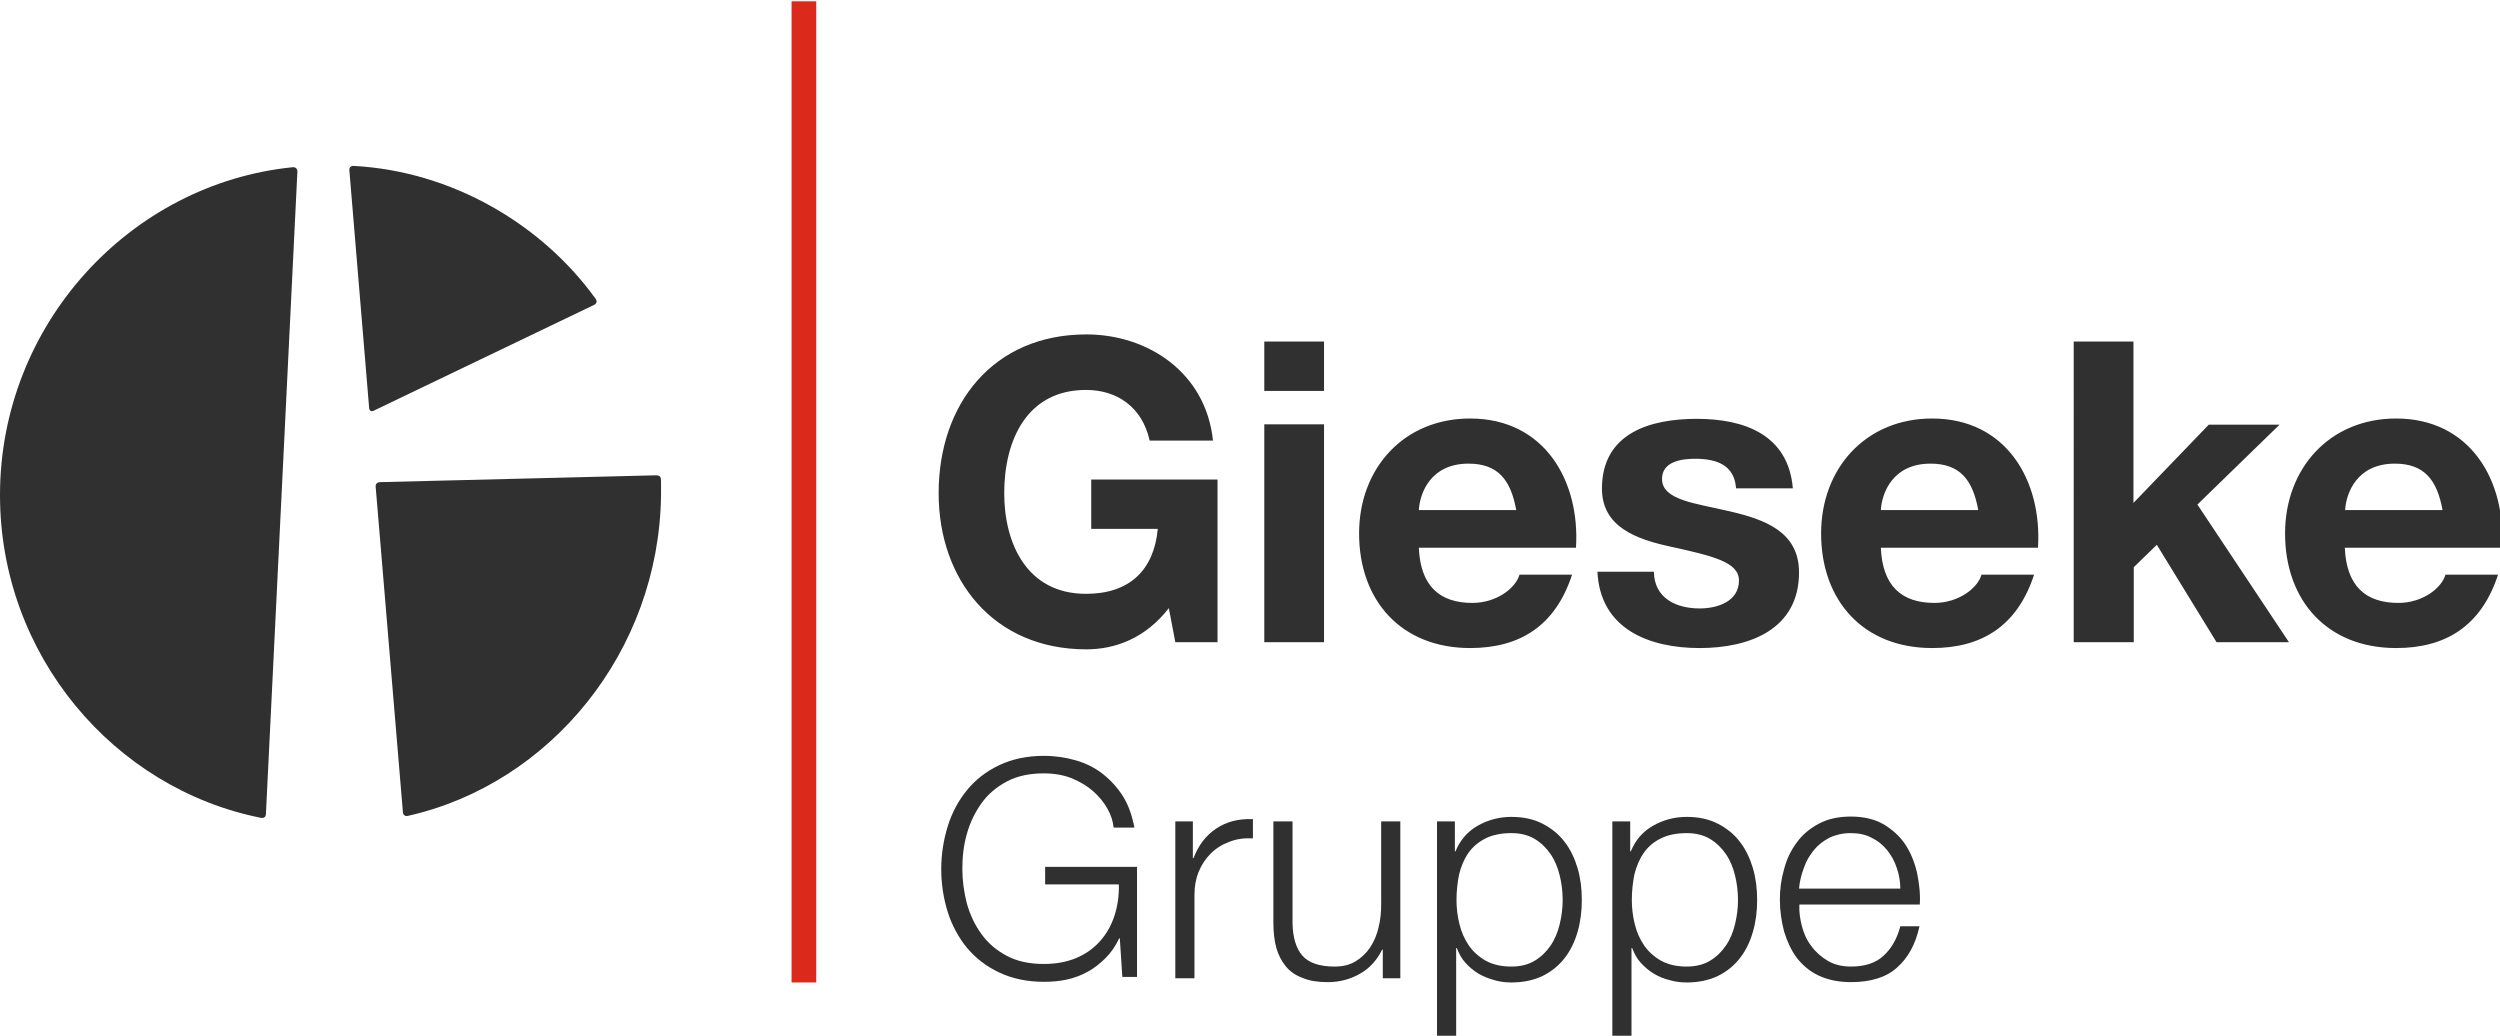 <?xml version="1.0" encoding="utf-8"?>
<!-- Generator: Adobe Illustrator 27.2.0, SVG Export Plug-In . SVG Version: 6.00 Build 0)  -->
<svg version="1.1" id="Ebene_1" xmlns="http://www.w3.org/2000/svg" xmlns:xlink="http://www.w3.org/1999/xlink" x="0px" y="0px"
	 viewBox="0 0 770 319.1" style="enable-background:new 0 0 770 319.1;" xml:space="preserve">
<style type="text/css">
	.st0{fill:#DB2A1B;}
	.st1{fill:#303030;}
</style>
<g>
	<g>
		<polygon class="st0" points="243.8,0.4 243.8,302.6 251.4,302.6 251.4,0.4 243.8,0.4 		"/>
		<path class="st1" d="M362,197.8h13v-50.1h-38.9v15.2h20.5c-1.2,12.8-8.8,20-22.1,20c-18.3,0-25.2-15.6-25.2-31
			c0-16.2,6.9-31.8,25.2-31.8c9.6,0,17.3,5.3,19.6,15.6h19.5c-2.2-21-20.1-32.7-39-32.7c-28.7,0-45.5,21.4-45.5,48.9
			c0,26.7,16.9,48.1,45.5,48.1c9,0,18.3-3.5,25.4-12.7L362,197.8L362,197.8z M389.4,197.8h18.4v-67.1h-18.4V197.8L389.4,197.8z
			 M407.8,105.2h-18.4v15.2h18.4V105.2L407.8,105.2z M485.4,168.7c1.3-20.6-9.7-39.8-32.6-39.8c-20.4,0-34.2,15.3-34.2,35.4
			c0,20.8,13.1,35.3,34.2,35.3c15.2,0,26.2-6.7,31.4-22.6H468c-1.2,4.2-7.1,8.7-14.5,8.7c-10.2,0-16-5.3-16.5-17H485.4L485.4,168.7z
			 M437,157.1c0.3-5.2,3.6-14.3,15.3-14.3c9,0,13,4.9,14.7,14.3H437L437,157.1z M492,176c0.8,17.8,16,23.6,31.5,23.6
			c15.3,0,30.6-5.7,30.6-23.3c0-12.5-10.5-16.3-21.3-18.8c-10.5-2.5-20.9-3.4-20.9-10c0-5.4,6.1-6.2,10.2-6.2
			c6.6,0,12.1,1.9,12.6,9.1h17.5c-1.4-16.5-14.9-21.4-29.6-21.4c-14.4,0-29.2,4.4-29.2,21.5c0,11.8,10.6,15.6,21.3,17.9
			c13.2,2.9,20.9,4.8,20.9,10.4c0,6.5-6.7,8.6-12.1,8.6c-7.3,0-14-3.2-14.1-11.3H492L492,176z M627.7,168.7
			c1.3-20.6-9.7-39.8-32.6-39.8c-20.4,0-34.2,15.3-34.2,35.4c0,20.8,13.1,35.3,34.2,35.3c15.2,0,26.2-6.7,31.4-22.6h-16.2
			c-1.2,4.2-7.1,8.7-14.5,8.7c-10.2,0-16-5.3-16.5-17H627.7L627.7,168.7z M579.3,157.1c0.3-5.2,3.6-14.3,15.3-14.3
			c9,0,13,4.9,14.7,14.3H579.3L579.3,157.1z M638.8,197.8h18.4v-23.1l7.1-6.9l18.4,30h22.3l-28.2-42.4l25.3-24.6h-21.8l-23.2,24.1
			v-49.7h-18.4V197.8L638.8,197.8z M770.6,168.7c1.3-20.6-9.7-39.8-32.6-39.8c-20.4,0-34.2,15.3-34.2,35.4
			c0,20.8,13.1,35.3,34.2,35.3c15.2,0,26.2-6.7,31.4-22.6h-16.2c-1.2,4.2-7.1,8.7-14.5,8.7c-10.2,0-16-5.3-16.5-17H770.6
			L770.6,168.7z M722.3,157.1c0.3-5.2,3.6-14.3,15.3-14.3c9,0,13,4.9,14.7,14.3H722.3L722.3,157.1z"/>
		<path class="st1" d="M117,148.5c0,0-1.4,0-1.3,1.4c0,0-0.1-1.4,8.4,100.3c0,0,0.1,1.4,1.5,1.1c44-9.9,77.4-50.7,78-98.8
			c0-4,0-3.3,0-4c0-1.8-0.3-2.1-1.8-2.1L117,148.5L117,148.5z"/>
		<path class="st1" d="M108.9,51.1c0,0-1.4-0.1-1.3,1.3l6.1,73.3c0,0,0.1,1.4,1.4,0.8c0,0-1.3,0.6,67.9-32.6c0,0,1.3-0.6,0.5-1.8
			C166.9,69,139.1,52.7,108.9,51.1"/>
		<path class="st1" d="M91.6,52.8c0,0,0-1.4-1.4-1.3C40.2,56.5,0,99.8,0,152.5c0,49.3,35.1,90.4,80.4,99.4c0,0,1.4,0.3,1.5-1.1
			L91.6,52.8L91.6,52.8z"/>
	</g>
	<g>
		<path class="st1" d="M345.7,301.2l-0.8-12.2h-0.2c-1.1,2.4-2.5,4.4-4.2,6.1c-1.7,1.7-3.5,3.1-5.5,4.2c-2,1.1-4.1,1.9-6.4,2.4
			c-2.3,0.5-4.6,0.7-7.1,0.7c-5.2,0-9.8-1-13.8-2.9c-4-1.9-7.2-4.4-9.9-7.6c-2.6-3.2-4.6-6.9-5.9-11c-1.3-4.2-2-8.6-2-13.2
			c0-4.6,0.7-9,2-13.2c1.3-4.2,3.3-7.9,5.9-11.1c2.6-3.2,5.9-5.8,9.9-7.7c4-1.9,8.6-2.9,13.8-2.9c3.5,0,6.8,0.5,9.9,1.4
			c3.1,0.9,5.9,2.3,8.3,4.2s4.5,4.2,6.2,6.9c1.7,2.7,2.8,6,3.5,9.6H343c-0.2-1.9-0.8-3.9-1.9-5.8c-1.1-2-2.6-3.8-4.4-5.4
			c-1.8-1.6-4-2.9-6.6-4c-2.6-1-5.4-1.5-8.6-1.5c-4.4,0-8.2,0.8-11.4,2.5c-3.2,1.7-5.8,3.9-7.8,6.7c-2,2.8-3.5,5.9-4.5,9.4
			c-1,3.5-1.4,7.1-1.4,10.8c0,3.6,0.5,7.2,1.4,10.7c1,3.5,2.5,6.7,4.5,9.4c2,2.8,4.6,5,7.8,6.7c3.2,1.7,7,2.5,11.4,2.5
			c3.7,0,7-0.6,9.9-1.8c2.9-1.2,5.3-2.9,7.3-5.1c2-2.2,3.5-4.8,4.5-7.8c1-3,1.5-6.3,1.4-9.8h-22.7v-5.4h28.3v33.9H345.7z"/>
		<path class="st1" d="M367.4,253v11.3h0.2c1.5-3.9,3.8-7,7-9.1c3.1-2.1,6.9-3.1,11.3-2.9v5.9c-2.7-0.1-5.1,0.2-7.3,1.1
			c-2.2,0.8-4.1,2-5.7,3.6c-1.6,1.6-2.8,3.4-3.7,5.6c-0.9,2.2-1.3,4.5-1.3,7.1v25.7H362V253H367.4z"/>
		<path class="st1" d="M425.9,301.2v-8.7h-0.2c-1.6,3.2-3.8,5.7-6.8,7.4c-3,1.7-6.3,2.6-9.9,2.6c-3.1,0-5.7-0.4-7.8-1.3
			c-2.2-0.8-3.9-2-5.2-3.6c-1.3-1.6-2.3-3.5-2.9-5.7c-0.6-2.2-0.9-4.8-0.9-7.7V253h5.9v31.4c0.1,4.4,1.1,7.7,3,9.9
			c1.9,2.2,5.2,3.4,9.9,3.4c2.6,0,4.7-0.5,6.5-1.6c1.8-1.1,3.3-2.5,4.5-4.3c1.2-1.8,2.1-3.9,2.6-6.2c0.6-2.3,0.8-4.7,0.8-7.2V253
			h5.9v48.3H425.9z"/>
		<path class="st1" d="M448.1,253v9.2h0.2c1.4-3.4,3.6-6,6.7-7.8c3.1-1.8,6.6-2.8,10.5-2.8c3.7,0,6.9,0.7,9.6,2.1
			c2.7,1.4,5,3.2,6.8,5.6c1.8,2.3,3.1,5.1,4,8.1c0.9,3.1,1.3,6.3,1.3,9.8c0,3.4-0.4,6.7-1.3,9.8c-0.9,3.1-2.2,5.8-4,8.1
			c-1.8,2.3-4.1,4.2-6.8,5.5c-2.7,1.3-5.9,2-9.6,2c-1.7,0-3.5-0.2-5.2-0.7s-3.4-1.1-4.9-2c-1.5-0.9-2.8-2-4-3.3
			c-1.2-1.3-2-2.8-2.7-4.6h-0.2V319h-5.9v-66H448.1z M480.4,269.7c-0.6-2.5-1.5-4.7-2.8-6.6c-1.3-1.9-2.9-3.5-4.9-4.7
			c-2-1.2-4.4-1.8-7.2-1.8c-3.2,0-6,0.6-8.1,1.7s-3.9,2.6-5.2,4.5c-1.3,1.9-2.2,4.1-2.8,6.5c-0.5,2.5-0.8,5.1-0.8,7.9
			c0,2.5,0.3,5,0.9,7.4c0.6,2.5,1.6,4.7,2.9,6.6c1.3,1.9,3.1,3.5,5.2,4.7c2.2,1.2,4.8,1.8,7.9,1.8c2.8,0,5.2-0.6,7.2-1.8
			c2-1.2,3.6-2.8,4.9-4.7c1.3-1.9,2.2-4.1,2.8-6.6c0.6-2.5,0.9-4.9,0.9-7.4C481.3,274.6,481,272.1,480.4,269.7z"/>
		<path class="st1" d="M502.1,253v9.2h0.2c1.4-3.4,3.6-6,6.7-7.8c3.1-1.8,6.6-2.8,10.5-2.8c3.7,0,6.9,0.7,9.6,2.1
			c2.7,1.4,5,3.2,6.8,5.6c1.8,2.3,3.1,5.1,4,8.1c0.9,3.1,1.3,6.3,1.3,9.8c0,3.4-0.4,6.7-1.3,9.8c-0.9,3.1-2.2,5.8-4,8.1
			c-1.8,2.3-4.1,4.2-6.8,5.5c-2.7,1.3-5.9,2-9.6,2c-1.7,0-3.5-0.2-5.2-0.7c-1.7-0.4-3.4-1.1-4.9-2c-1.5-0.9-2.8-2-4-3.3
			c-1.2-1.3-2-2.8-2.7-4.6h-0.2V319h-5.9v-66H502.1z M534.4,269.7c-0.6-2.5-1.5-4.7-2.8-6.6c-1.3-1.9-2.9-3.5-4.9-4.7
			c-2-1.2-4.4-1.8-7.2-1.8c-3.2,0-6,0.6-8.1,1.7c-2.2,1.1-3.9,2.6-5.2,4.5c-1.3,1.9-2.2,4.1-2.8,6.5c-0.5,2.5-0.8,5.1-0.8,7.9
			c0,2.5,0.3,5,0.9,7.4c0.6,2.5,1.6,4.7,2.9,6.6c1.3,1.9,3.1,3.5,5.2,4.7c2.2,1.2,4.8,1.8,7.9,1.8c2.8,0,5.2-0.6,7.2-1.8
			c2-1.2,3.6-2.8,4.9-4.7s2.2-4.1,2.8-6.6c0.6-2.5,0.9-4.9,0.9-7.4C535.3,274.6,535,272.1,534.4,269.7z"/>
		<path class="st1" d="M555,285.3c0.6,2.3,1.5,4.3,2.9,6.1c1.3,1.8,3,3.3,5,4.5c2,1.2,4.4,1.8,7.2,1.8c4.3,0,7.7-1.1,10.1-3.4
			c2.4-2.2,4.1-5.2,5.1-9h5.9c-1.2,5.5-3.5,9.7-6.9,12.7c-3.3,3-8.1,4.5-14.2,4.5c-3.8,0-7.1-0.7-9.9-2c-2.8-1.3-5-3.2-6.8-5.5
			c-1.7-2.3-3-5.1-3.9-8.1c-0.8-3.1-1.3-6.3-1.3-9.8c0-3.2,0.4-6.3,1.3-9.4c0.8-3.1,2.1-5.8,3.9-8.2c1.7-2.4,4-4.3,6.8-5.8
			c2.8-1.5,6.1-2.2,9.9-2.2c3.9,0,7.2,0.8,9.9,2.3c2.7,1.6,5,3.6,6.7,6.1c1.7,2.5,2.9,5.4,3.7,8.7c0.7,3.3,1.1,6.6,0.9,10h-37.1
			C554.1,280.8,554.4,283,555,285.3z M584.2,267.3c-0.7-2.1-1.7-3.9-3-5.5c-1.3-1.6-2.9-2.9-4.8-3.8c-1.9-1-4-1.4-6.4-1.4
			c-2.4,0-4.6,0.5-6.5,1.4c-1.9,1-3.5,2.2-4.8,3.8c-1.3,1.6-2.4,3.4-3.1,5.5c-0.8,2.1-1.3,4.2-1.5,6.4h31.2
			C585.3,271.5,584.9,269.3,584.2,267.3z"/>
	</g>
</g>
</svg>
